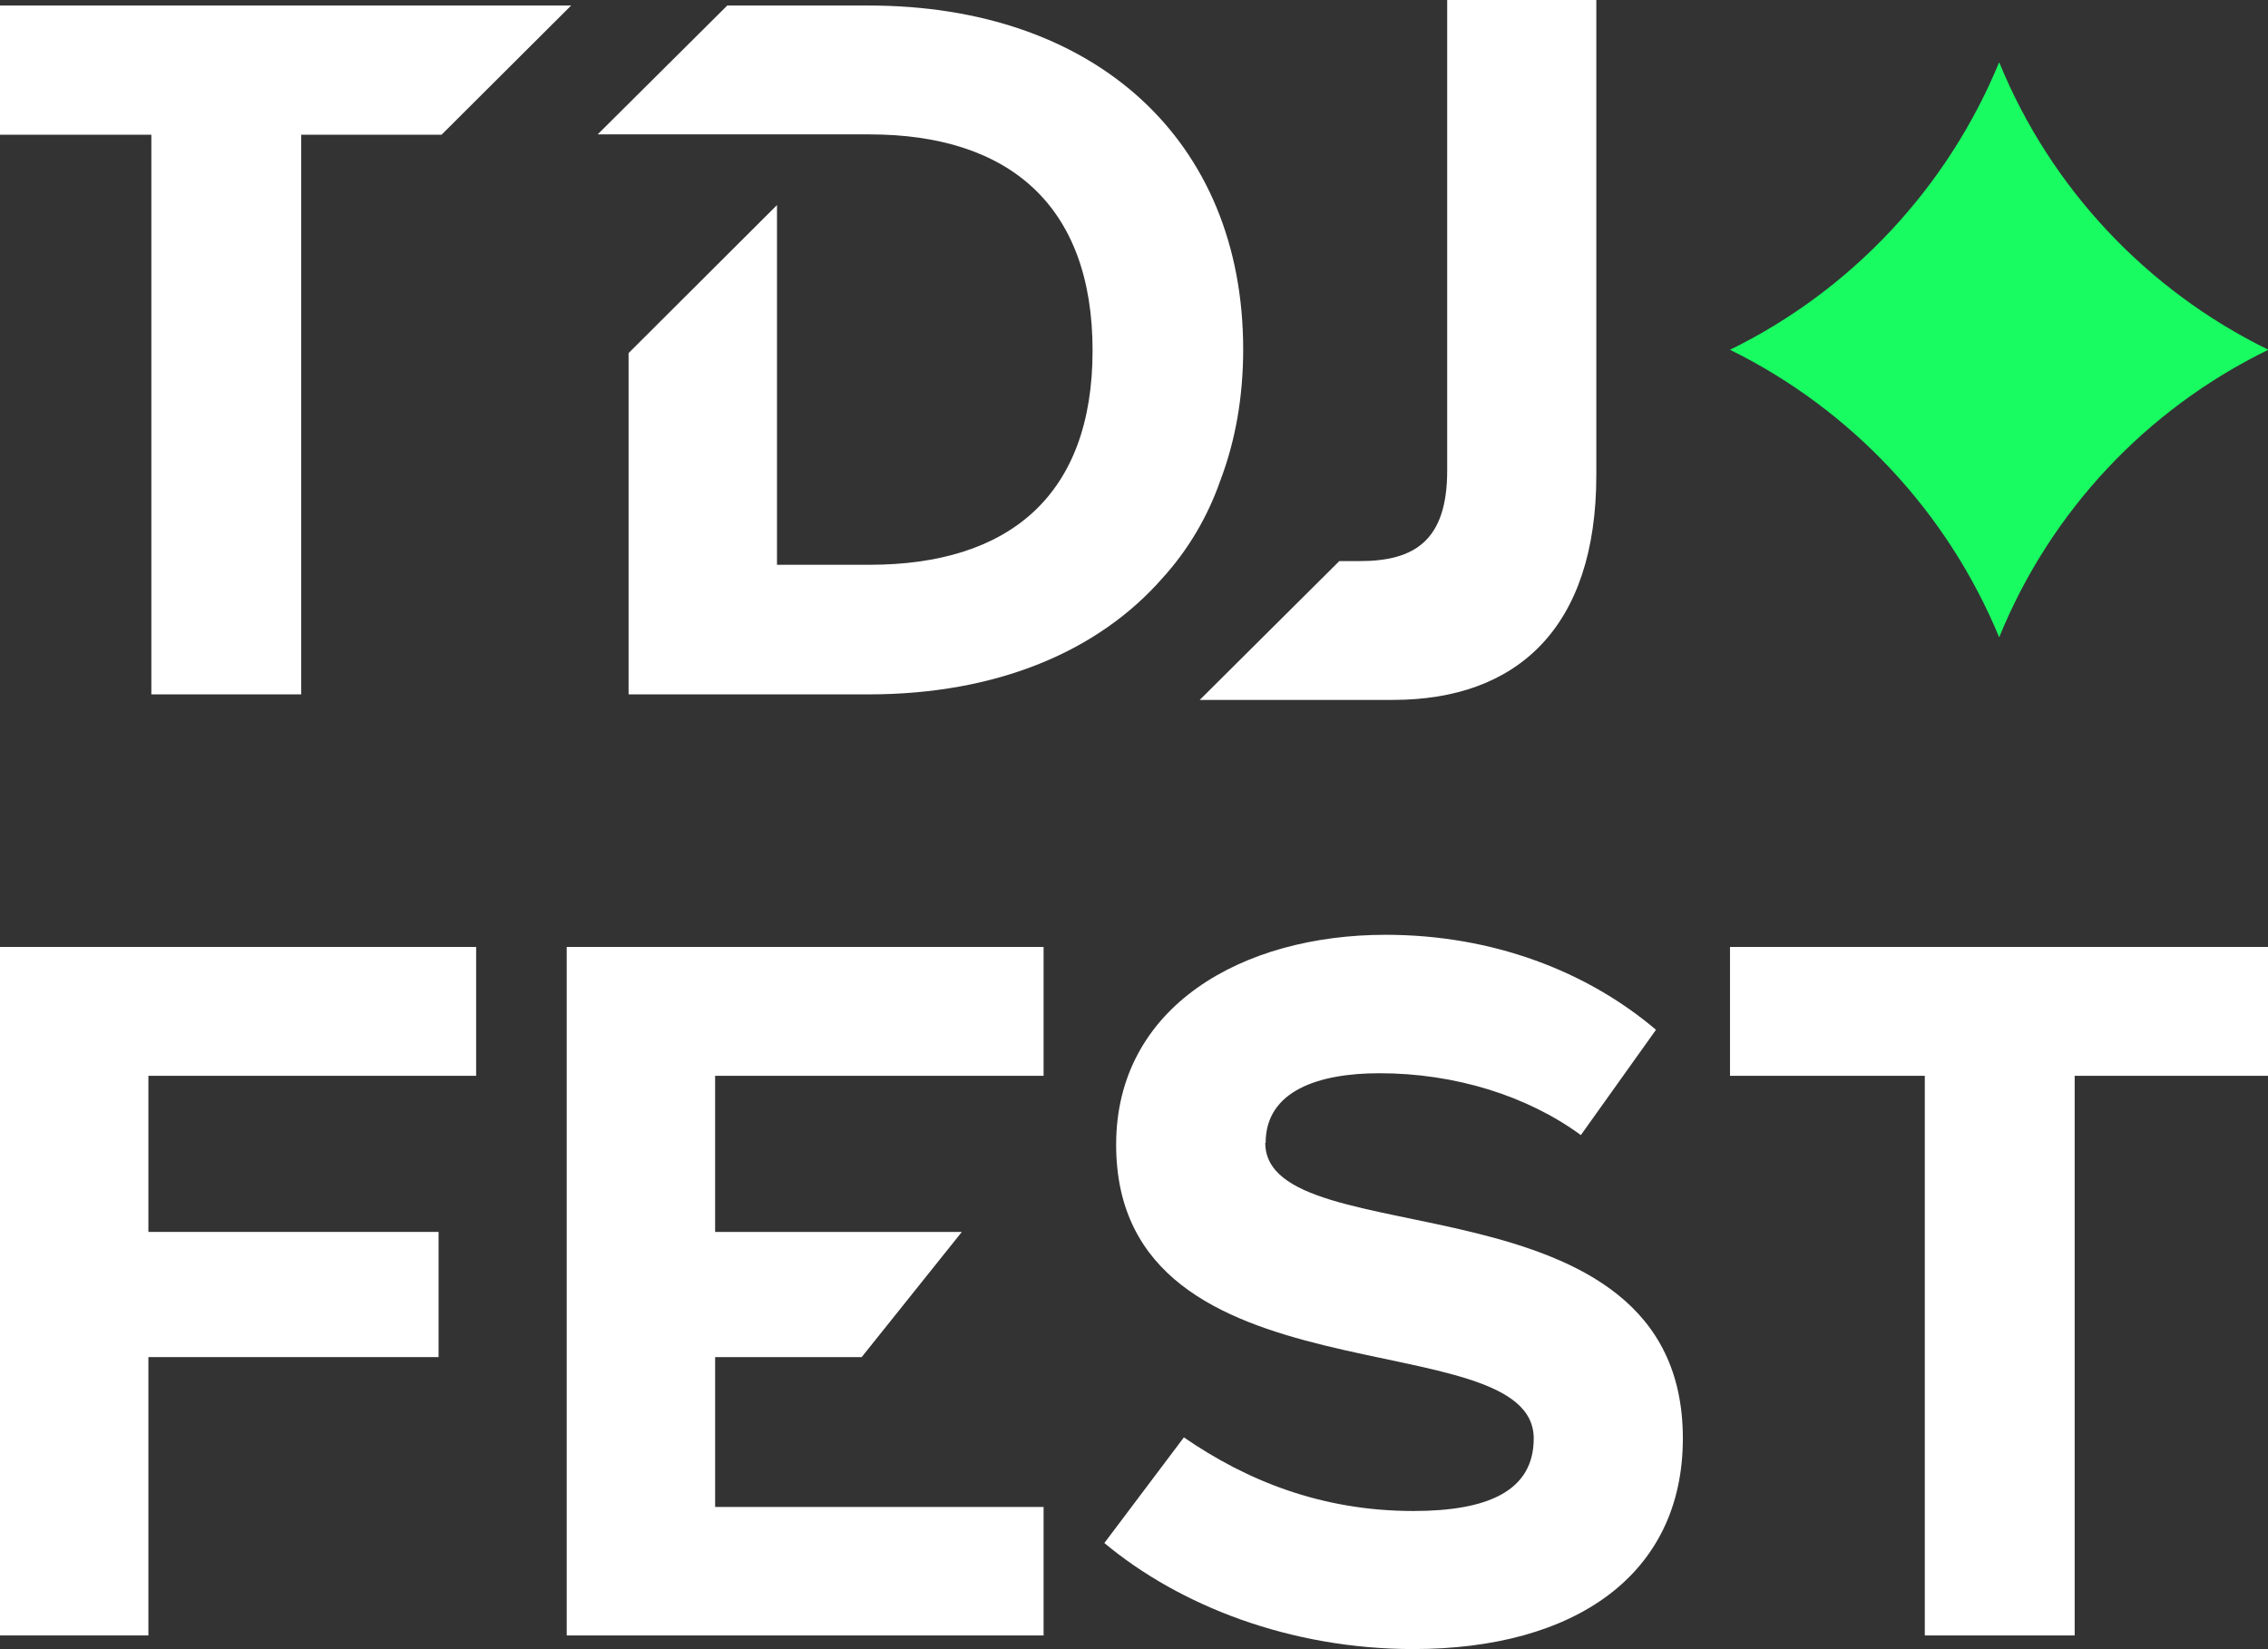 <?xml version="1.0" encoding="UTF-8"?><svg id="Capa_2" xmlns="http://www.w3.org/2000/svg" viewBox="0 0 61.59 44.79"><rect x="0" y="0" width="61.59" height="44.79" fill="#333333" stroke="none"/><defs><style>.cls-1{fill:#fff;}.cls-2{fill:#18fc61;}</style></defs><g id="Capa_1-2"><path class="cls-1" d="m12.93,29.22v-3.5H0v18.7h4.03v-7.56h7.88v-3.4h-7.88v-4.24h8.89Z"/><path class="cls-1" d="m28.34,29.22v-3.5h-12.95v18.7h12.95v-3.49h-8.92v-4.07h3.98l2.72-3.4h-6.7v-4.24h8.92Z"/><path class="cls-1" d="m34.37,31.04c0-1.41,1.43-1.89,3.09-1.89,2.05,0,4.01.61,5.47,1.68l2.04-2.86c-1.86-1.58-4.42-2.58-7.34-2.58-3.9,0-7.32,1.95-7.32,5.7,0,7.16,11.34,4.73,11.34,7.98,0,1.43-1.25,1.97-3.27,1.97-2.48,0-4.52-.82-6.23-2l-2.16,2.87c2.05,1.71,5.06,2.88,8.39,2.88,4.39,0,7.32-2.02,7.32-5.72,0-7.34-11.34-4.89-11.34-8.03Z"/><path class="cls-1" d="m46.98,25.72v3.5h5.29v15.2h4.07s0-15.2,0-15.2h5.26v-3.5h-14.61Z"/><polygon class="cls-1" points="15.51 .15 11.99 3.66 8.18 3.66 8.18 18.86 4.11 18.86 4.11 3.66 0 3.66 0 .15 15.51 .15"/><path class="cls-1" d="m23.59.15h-3.84l-3.52,3.5h7.38c3.79,0,6.06,1.93,6.06,5.87s-2.27,5.82-6.06,5.82h-2.51V5.57l-4.03,4.02v9.27h6.52c3.47,0,6.23-1.16,7.98-3.16.69-.76,1.22-1.65,1.57-2.65.41-1.08.62-2.27.62-3.56C33.76,3.81,29.74.15,23.59.15Z"/><path class="cls-1" d="m43.35,0v12.9c0,4.17-2.17,6.11-5.52,6.11h-5.25l3.79-3.77h.55c1.5,0,2.38-.56,2.38-2.46V0h4.05Z"/><path class="cls-2" d="m54.29,1.69c-1.41,3.42-4.02,6.2-7.31,7.81,3.29,1.62,5.9,4.4,7.31,7.81,1.39-3.42,4-6.2,7.31-7.81-3.31-1.62-5.92-4.4-7.31-7.81Z"/></g></svg>